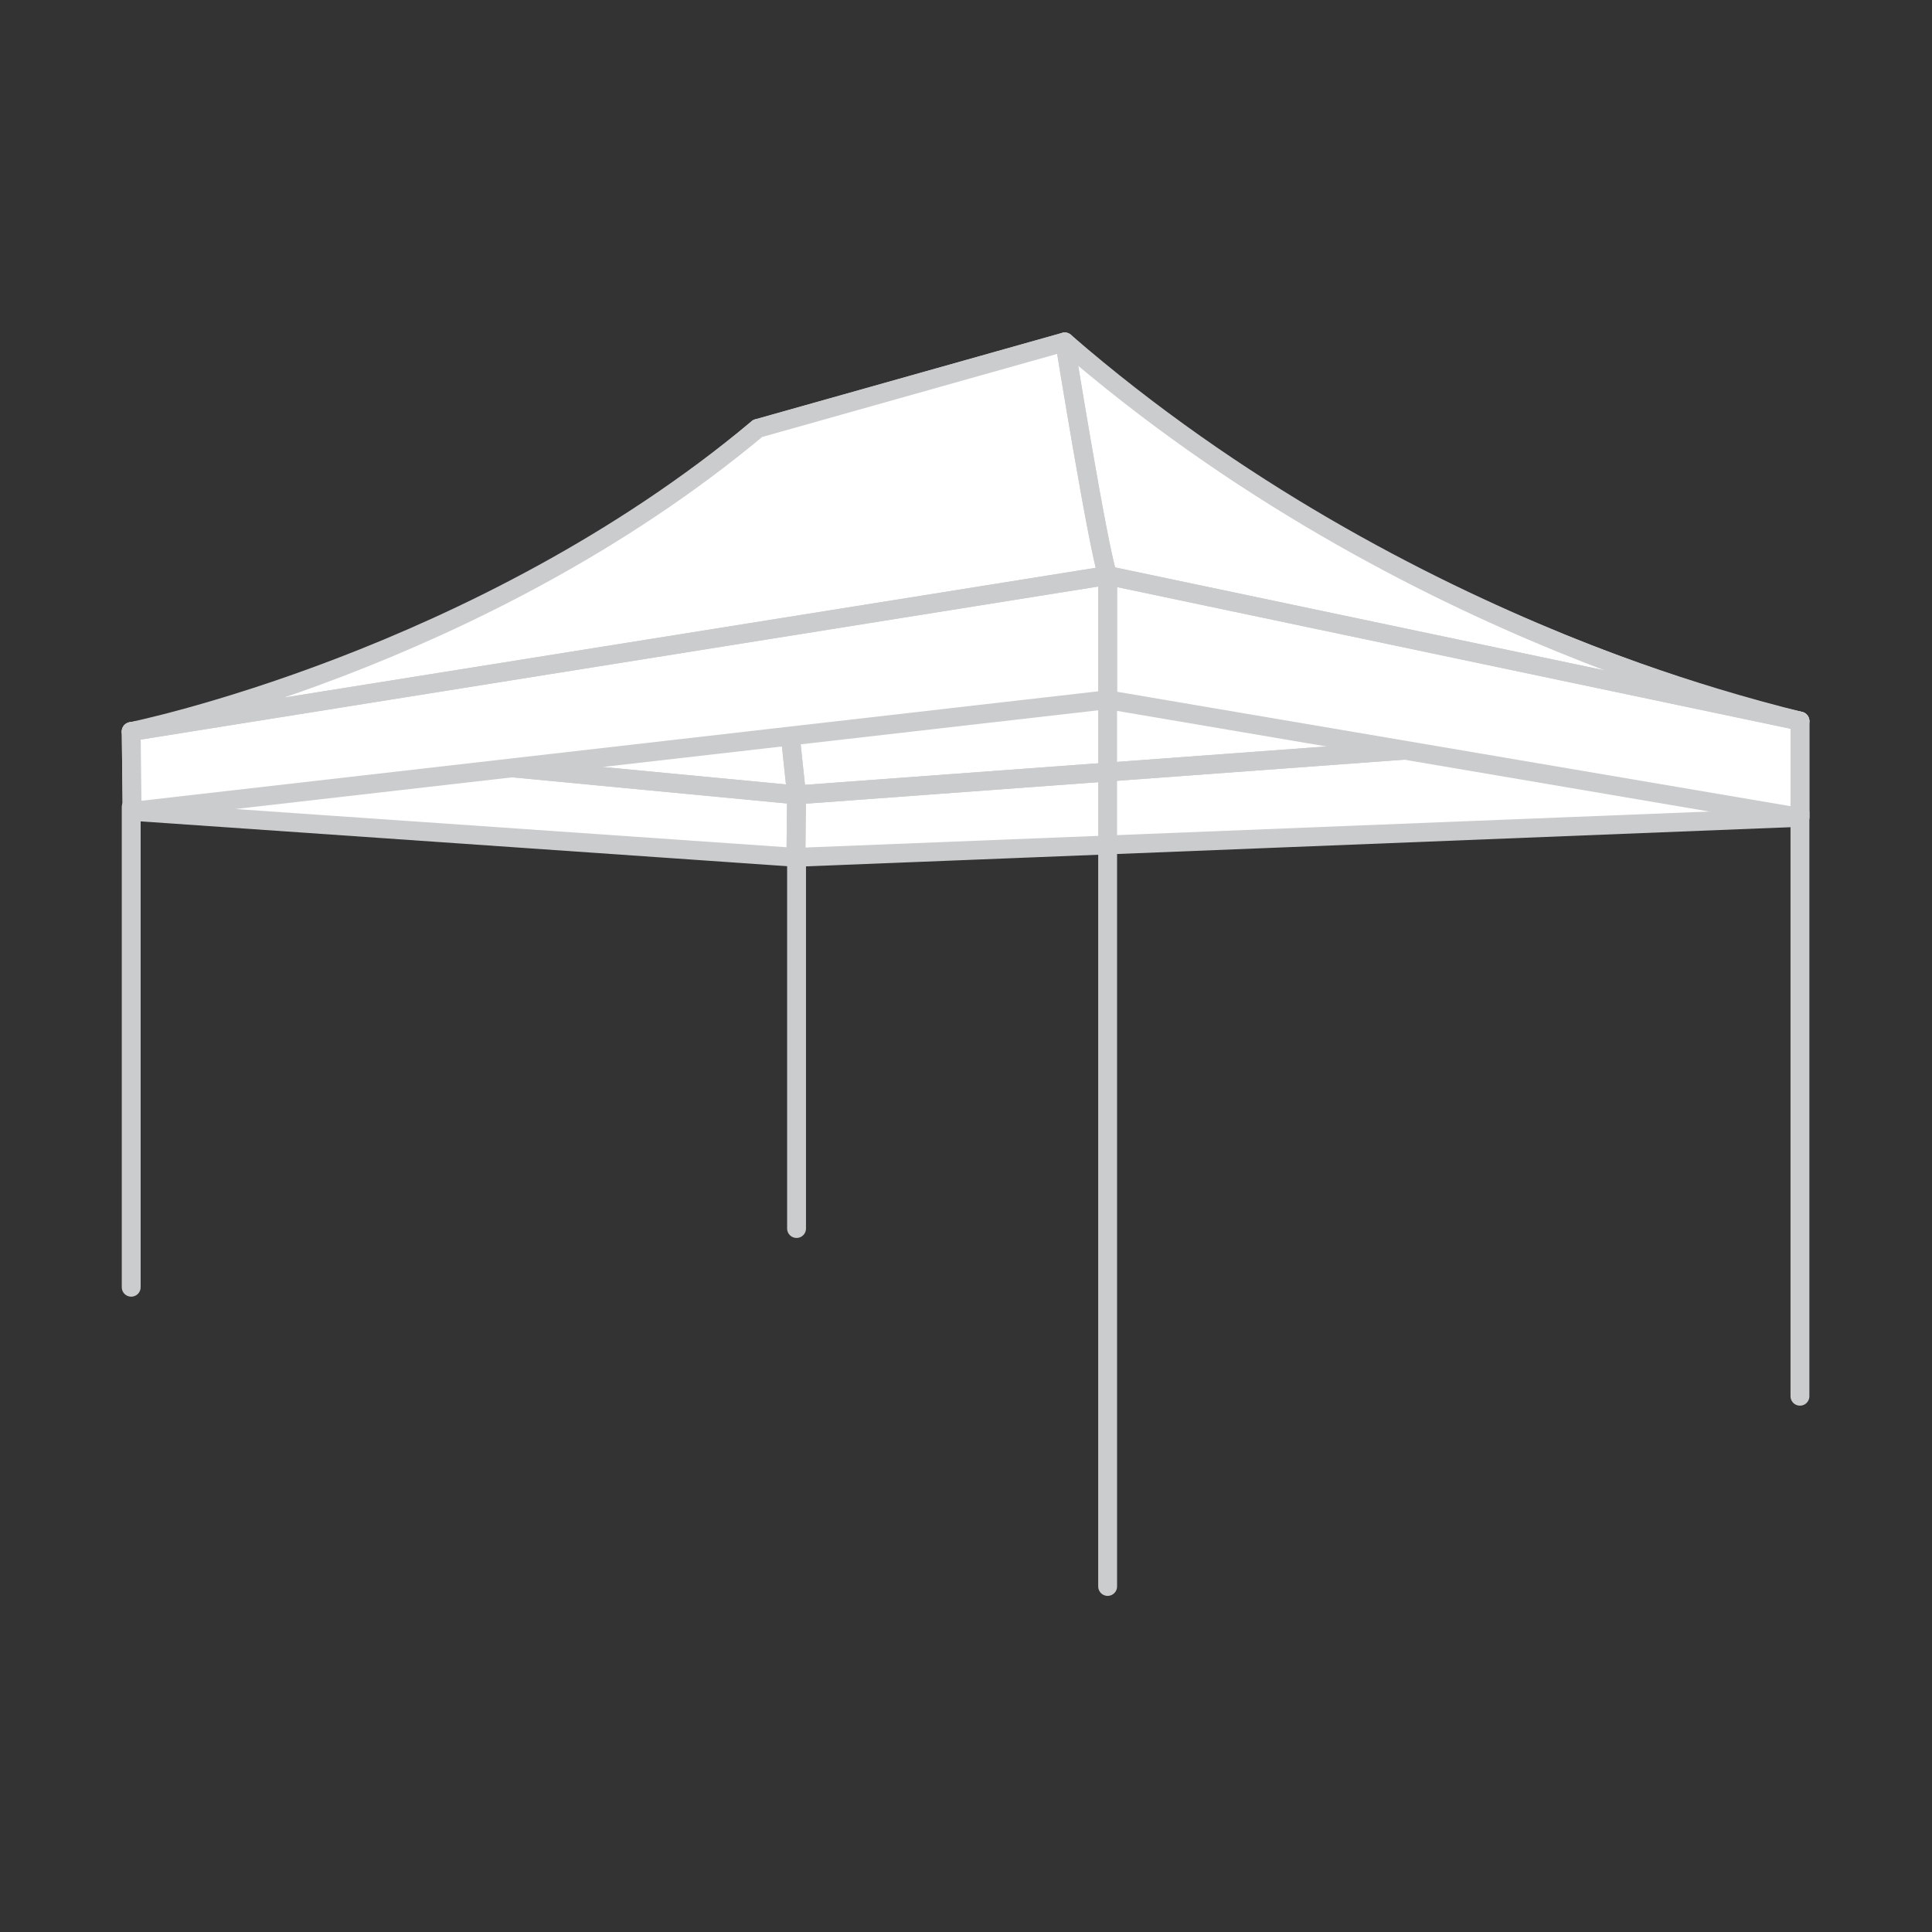 <svg xmlns="http://www.w3.org/2000/svg" viewBox="0 0 1024 1024"><rect x="0" y="0" width="1024" height="1024" fill="#333333" stroke="none"/><defs><style>.cls-1{fill:#fff;}.cls-2{fill:none;stroke:#cbcccd;stroke-linecap:round;stroke-linejoin:round;stroke-width:10px;}</style></defs><g id="图层_2" data-name="图层 2"><polygon class="cls-1" points="421.84 454.41 954.01 433.22 954.01 382.19 422.19 421.32 421.84 454.41"/><path class="cls-1" d="M564.35,181.24S712.3,322.11,954,382.19L422.19,421.32,401.6,227.08Z"/><path class="cls-1" d="M69.54,387.74s163.8-18.89,332.06-160.66l20.59,194.24Z"/><polygon class="cls-1" points="70.02 430.02 421.84 454.41 422.19 421.32 69.54 387.74 70.02 430.02"/><polygon class="cls-2" points="421.84 454.41 954.01 433.22 954.01 382.19 422.19 421.32 421.84 454.41"/><path class="cls-2" d="M564.35,181.24S712.3,322.11,954,382.19L422.19,421.32,401.6,227.08Z"/><path class="cls-2" d="M69.54,387.74s163.8-18.89,332.06-160.66l20.59,194.24Z"/><polygon class="cls-2" points="70.02 430.02 421.84 454.41 422.19 421.32 69.54 387.74 70.02 430.02"/><path class="cls-1" d="M954,382.19S746.36,339,564.35,181.24c0,0,17.57,109.44,22.72,123.77Z"/><polygon class="cls-1" points="954.01 433.22 954.01 382.19 587.07 305.01 587.07 370.86 954.01 433.22"/><path class="cls-1" d="M69.54,387.74S253.69,350.51,401.6,227.08l162.75-45.84S581.77,288.92,587.07,305Z"/><polygon class="cls-1" points="70.02 430.02 69.54 387.74 587.07 305.01 587.07 370.86 70.02 430.02"/><path class="cls-2" d="M954,382.19S746.36,339,564.35,181.24c0,0,17.57,109.44,22.72,123.77Z"/><polygon class="cls-2" points="954.01 433.22 954.01 382.19 587.07 305.01 587.07 370.86 954.01 433.22"/><path class="cls-2" d="M69.54,387.74S253.69,350.51,401.6,227.08l162.75-45.84S581.77,288.92,587.07,305Z"/><polygon class="cls-2" points="70.02 430.02 69.54 387.74 587.07 305.01 587.07 370.86 70.02 430.02"/><line class="cls-2" x1="69.54" y1="682.26" x2="69.54" y2="427.72"/><line class="cls-2" x1="422.19" y1="651.14" x2="422.19" y2="452.57"/><line class="cls-2" x1="587.07" y1="840.85" x2="587.07" y2="374.25"/><line class="cls-2" x1="954.01" y1="740.03" x2="954.01" y2="430.62"/></g></svg>